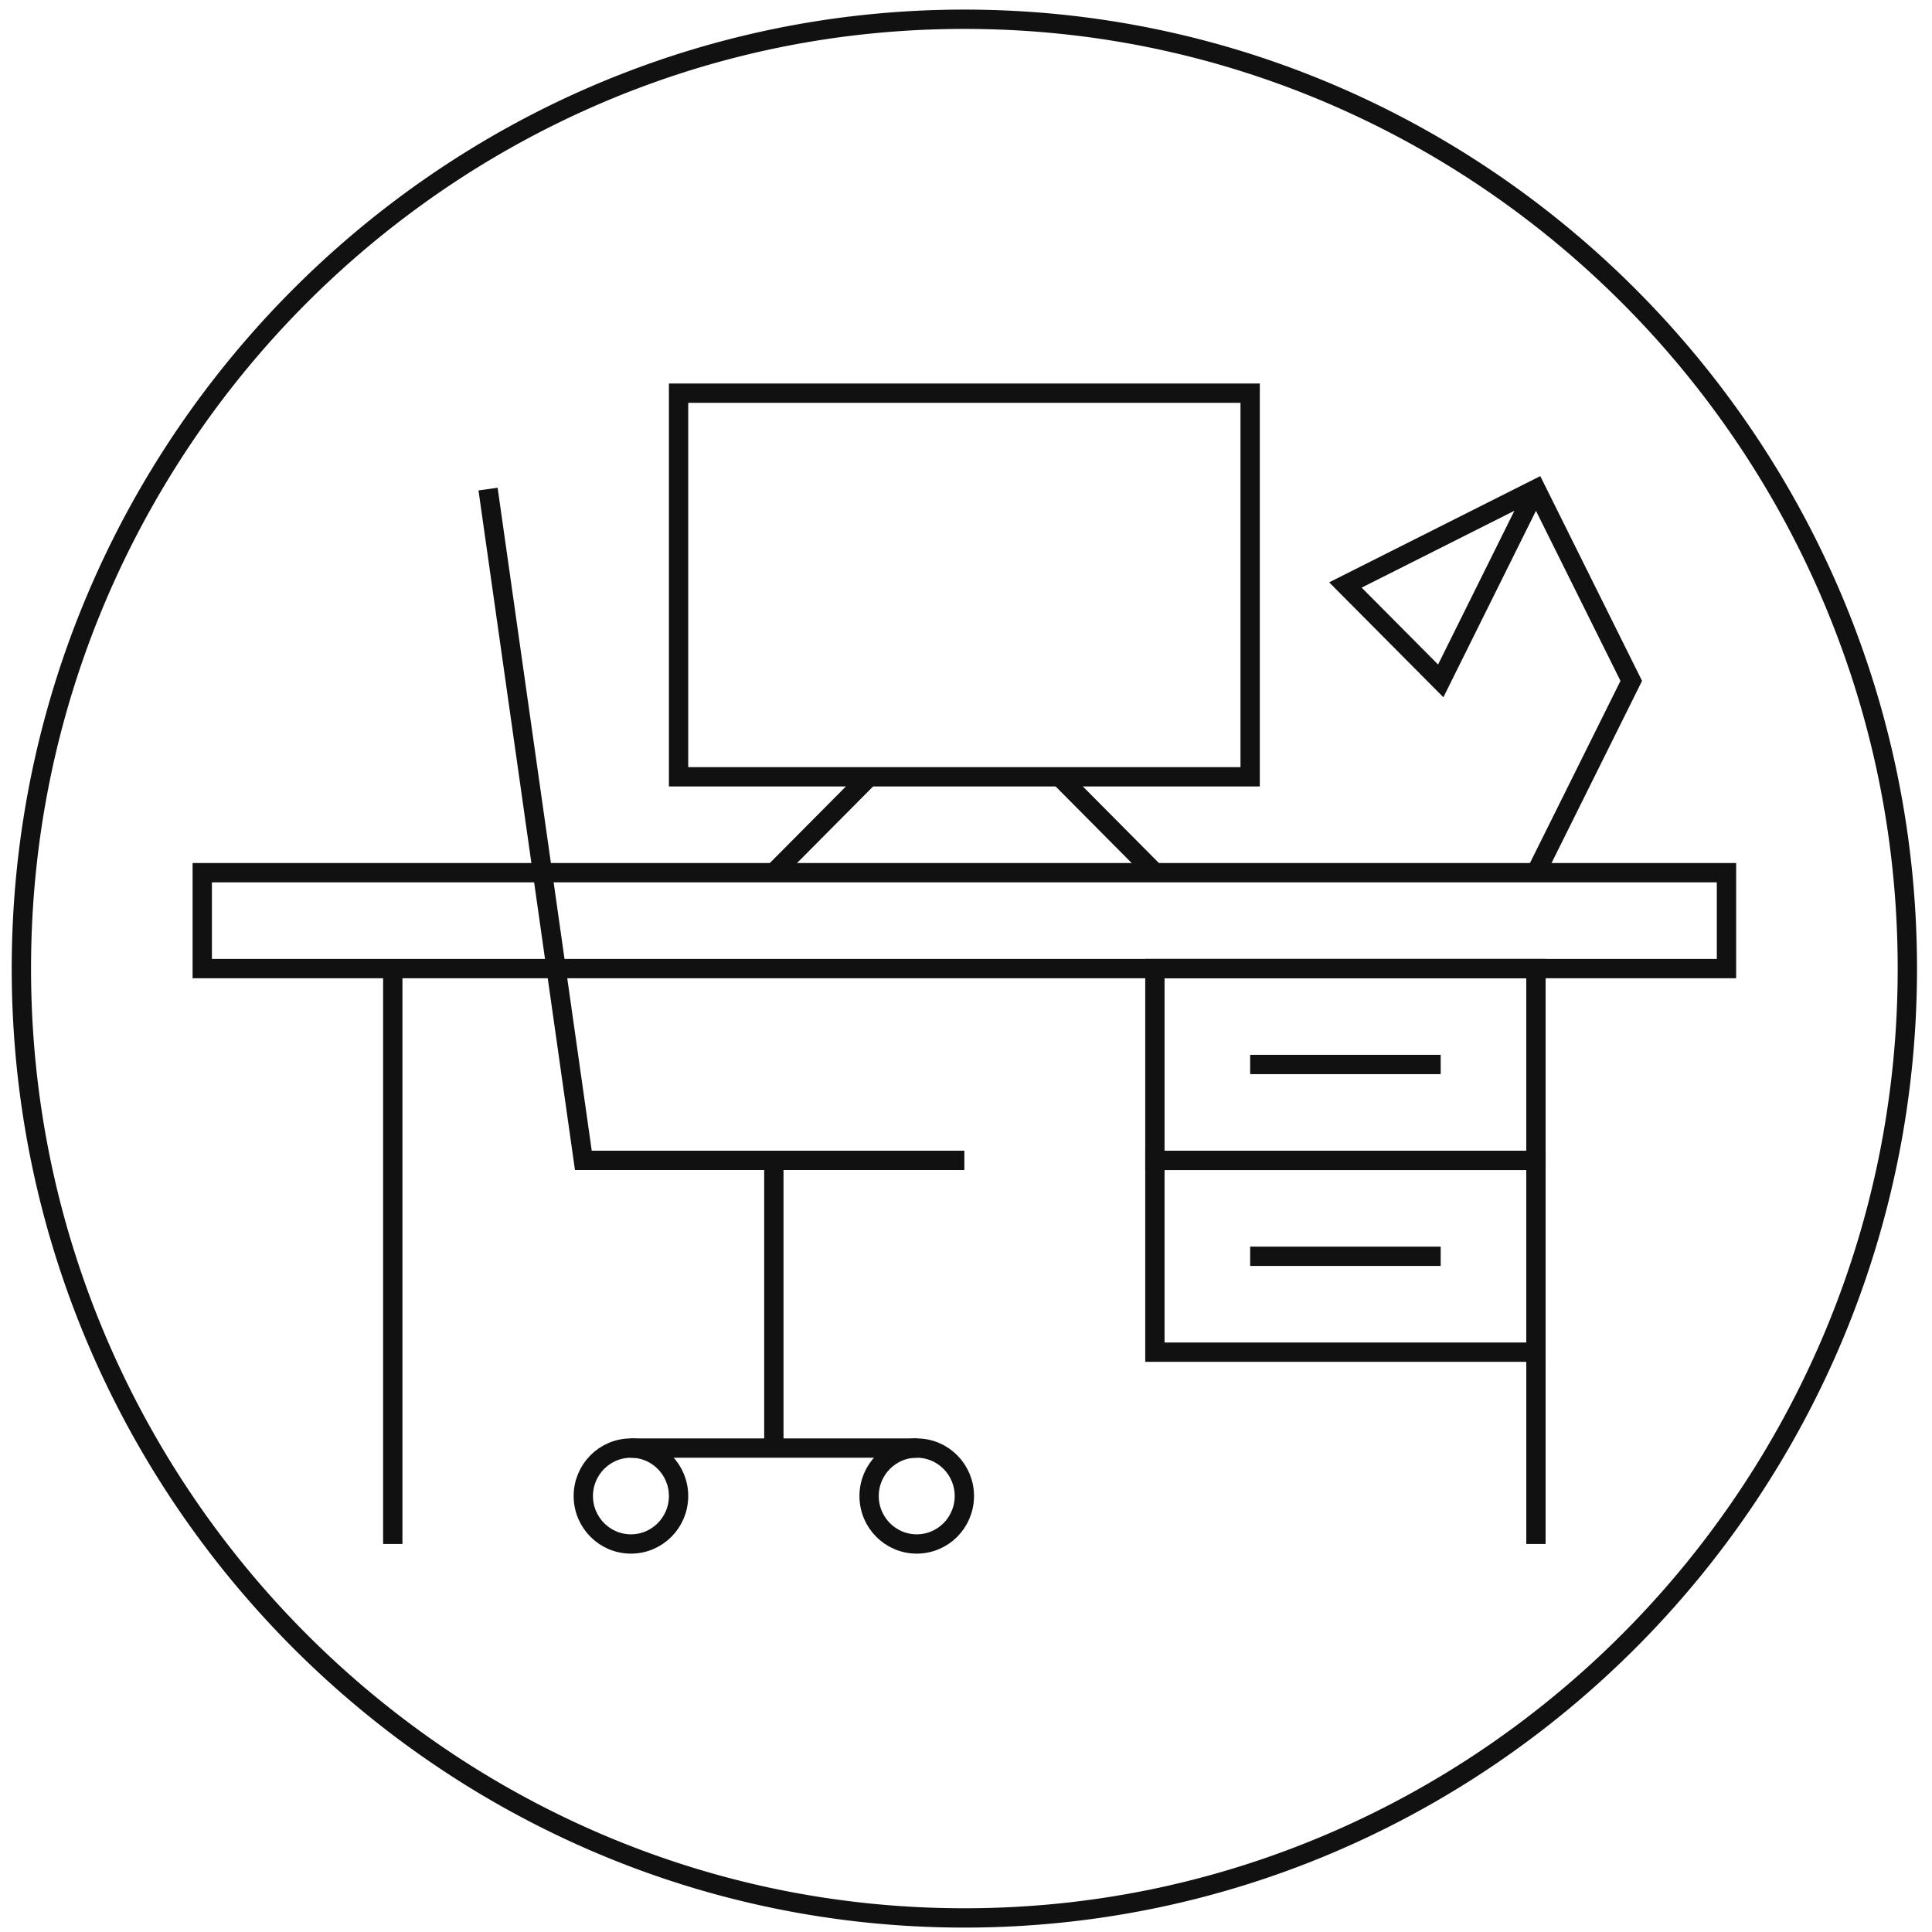 <svg xmlns="http://www.w3.org/2000/svg" width="150" height="150" viewBox="0 0 150 150"><defs><clipPath id="clip-path"><path id="Rechteck_10" data-name="Rechteck 10" fill="none" stroke="#707070" stroke-width="1.5" d="M0 0h150v150H0z"/></clipPath></defs><g id="Gruppe_9" data-name="Gruppe 9" transform="translate(.172)"><g id="Gruppe_8" data-name="Gruppe 8" transform="translate(-.172)" clip-path="url(#clip-path)" fill="none"><g id="Pfad_131" data-name="Pfad 131" stroke="none"><path d="M74.464 149.412c40.737 0 73.961-33.447 73.961-74.456S115.2.5 74.464.5.5 33.947.5 74.956s33.227 74.456 73.964 74.456z" transform="translate(.41 .245)"/><path d="M74.464 147.912c9.752 0 19.225-1.934 28.154-5.747a72.48 72.48 0 0012.306-6.738 73.43 73.43 0 0026.292-32.12c3.789-8.991 5.71-18.53 5.71-28.351 0-9.821-1.921-19.36-5.71-28.352a73.287 73.287 0 00-6.696-12.391 73.43 73.43 0 00-19.596-19.728 72.48 72.48 0 00-12.306-6.739C93.688 3.933 84.216 2 74.464 2 64.712 2 55.24 3.933 46.31 7.746a72.487 72.487 0 00-12.306 6.74A73.437 73.437 0 007.71 46.603C3.92 55.596 2 65.134 2 74.956c0 9.82 1.921 19.36 5.71 28.352a73.287 73.287 0 006.696 12.39 73.437 73.437 0 0019.597 19.728 72.487 72.487 0 0012.307 6.74c8.93 3.812 18.402 5.746 28.154 5.746m0 1.5C33.727 149.412.5 115.965.5 74.956S33.727.5 74.464.5c40.738 0 73.962 33.447 73.962 74.456s-33.224 74.456-73.962 74.456z" fill="#111" transform="translate(.41 .245)"/></g><path id="Rechteck_6" data-name="Rechteck 6" stroke="#111" stroke-width="1.5" d="M15.703 67.755h118.34v7.446H15.703z"/><path id="Linie_4" data-name="Linie 4" stroke="#111" stroke-width="1.5" d="M30.495 75.2v44.674"/><path id="Linie_5" data-name="Linie 5" stroke="#111" stroke-width="1.5" d="M119.251 75.2v44.674"/><path id="Rechteck_7" data-name="Rechteck 7" stroke="#111" stroke-width="1.5" d="M52.684 30.527h44.378v29.782H52.684z"/><path id="Linie_6" data-name="Linie 6" stroke="#111" stroke-width="1.5" d="M60.081 67.755l7.396-7.446"/><path id="Linie_7" data-name="Linie 7" stroke="#111" stroke-width="1.5" d="M82.269 60.309l7.396 7.446"/><path id="Pfad_132" data-name="Pfad 132" d="M37.892 37.973l7.4 52.119h29.581" stroke="#111" stroke-width="1.5"/><path id="Linie_8" data-name="Linie 8" stroke="#111" stroke-width="1.5" d="M60.081 90.092v22.337"/><path id="Linie_9" data-name="Linie 9" stroke="#111" stroke-width="1.5" d="M48.956 112.428h22.258"/><ellipse id="Ellipse_3" data-name="Ellipse 3" cx="3.698" cy="3.723" rx="3.698" ry="3.723" transform="translate(45.288 112.428)" stroke="#111" stroke-width="1.5"/><ellipse id="Ellipse_4" data-name="Ellipse 4" cx="3.698" cy="3.723" rx="3.698" ry="3.723" transform="translate(67.477 112.428)" stroke="#111" stroke-width="1.5"/><path id="Pfad_133" data-name="Pfad 133" d="M119.251 37.973l-7.393 14.891-7.4-7.446 14.793-7.445 7.4 14.891-7.4 14.891" stroke="#111" stroke-width="1.5"/><path id="Rechteck_8" data-name="Rechteck 8" stroke="#111" stroke-width="1.5" d="M89.666 75.2h29.585v14.891H89.666z"/><path id="Rechteck_9" data-name="Rechteck 9" stroke="#111" stroke-width="1.5" d="M89.666 90.092h29.585v14.891H89.666z"/><path id="Linie_10" data-name="Linie 10" stroke="#111" stroke-width="1.5" d="M97.062 82.646h14.793"/><path id="Linie_11" data-name="Linie 11" stroke="#111" stroke-width="1.5" d="M97.062 97.537h14.793"/></g></g></svg>